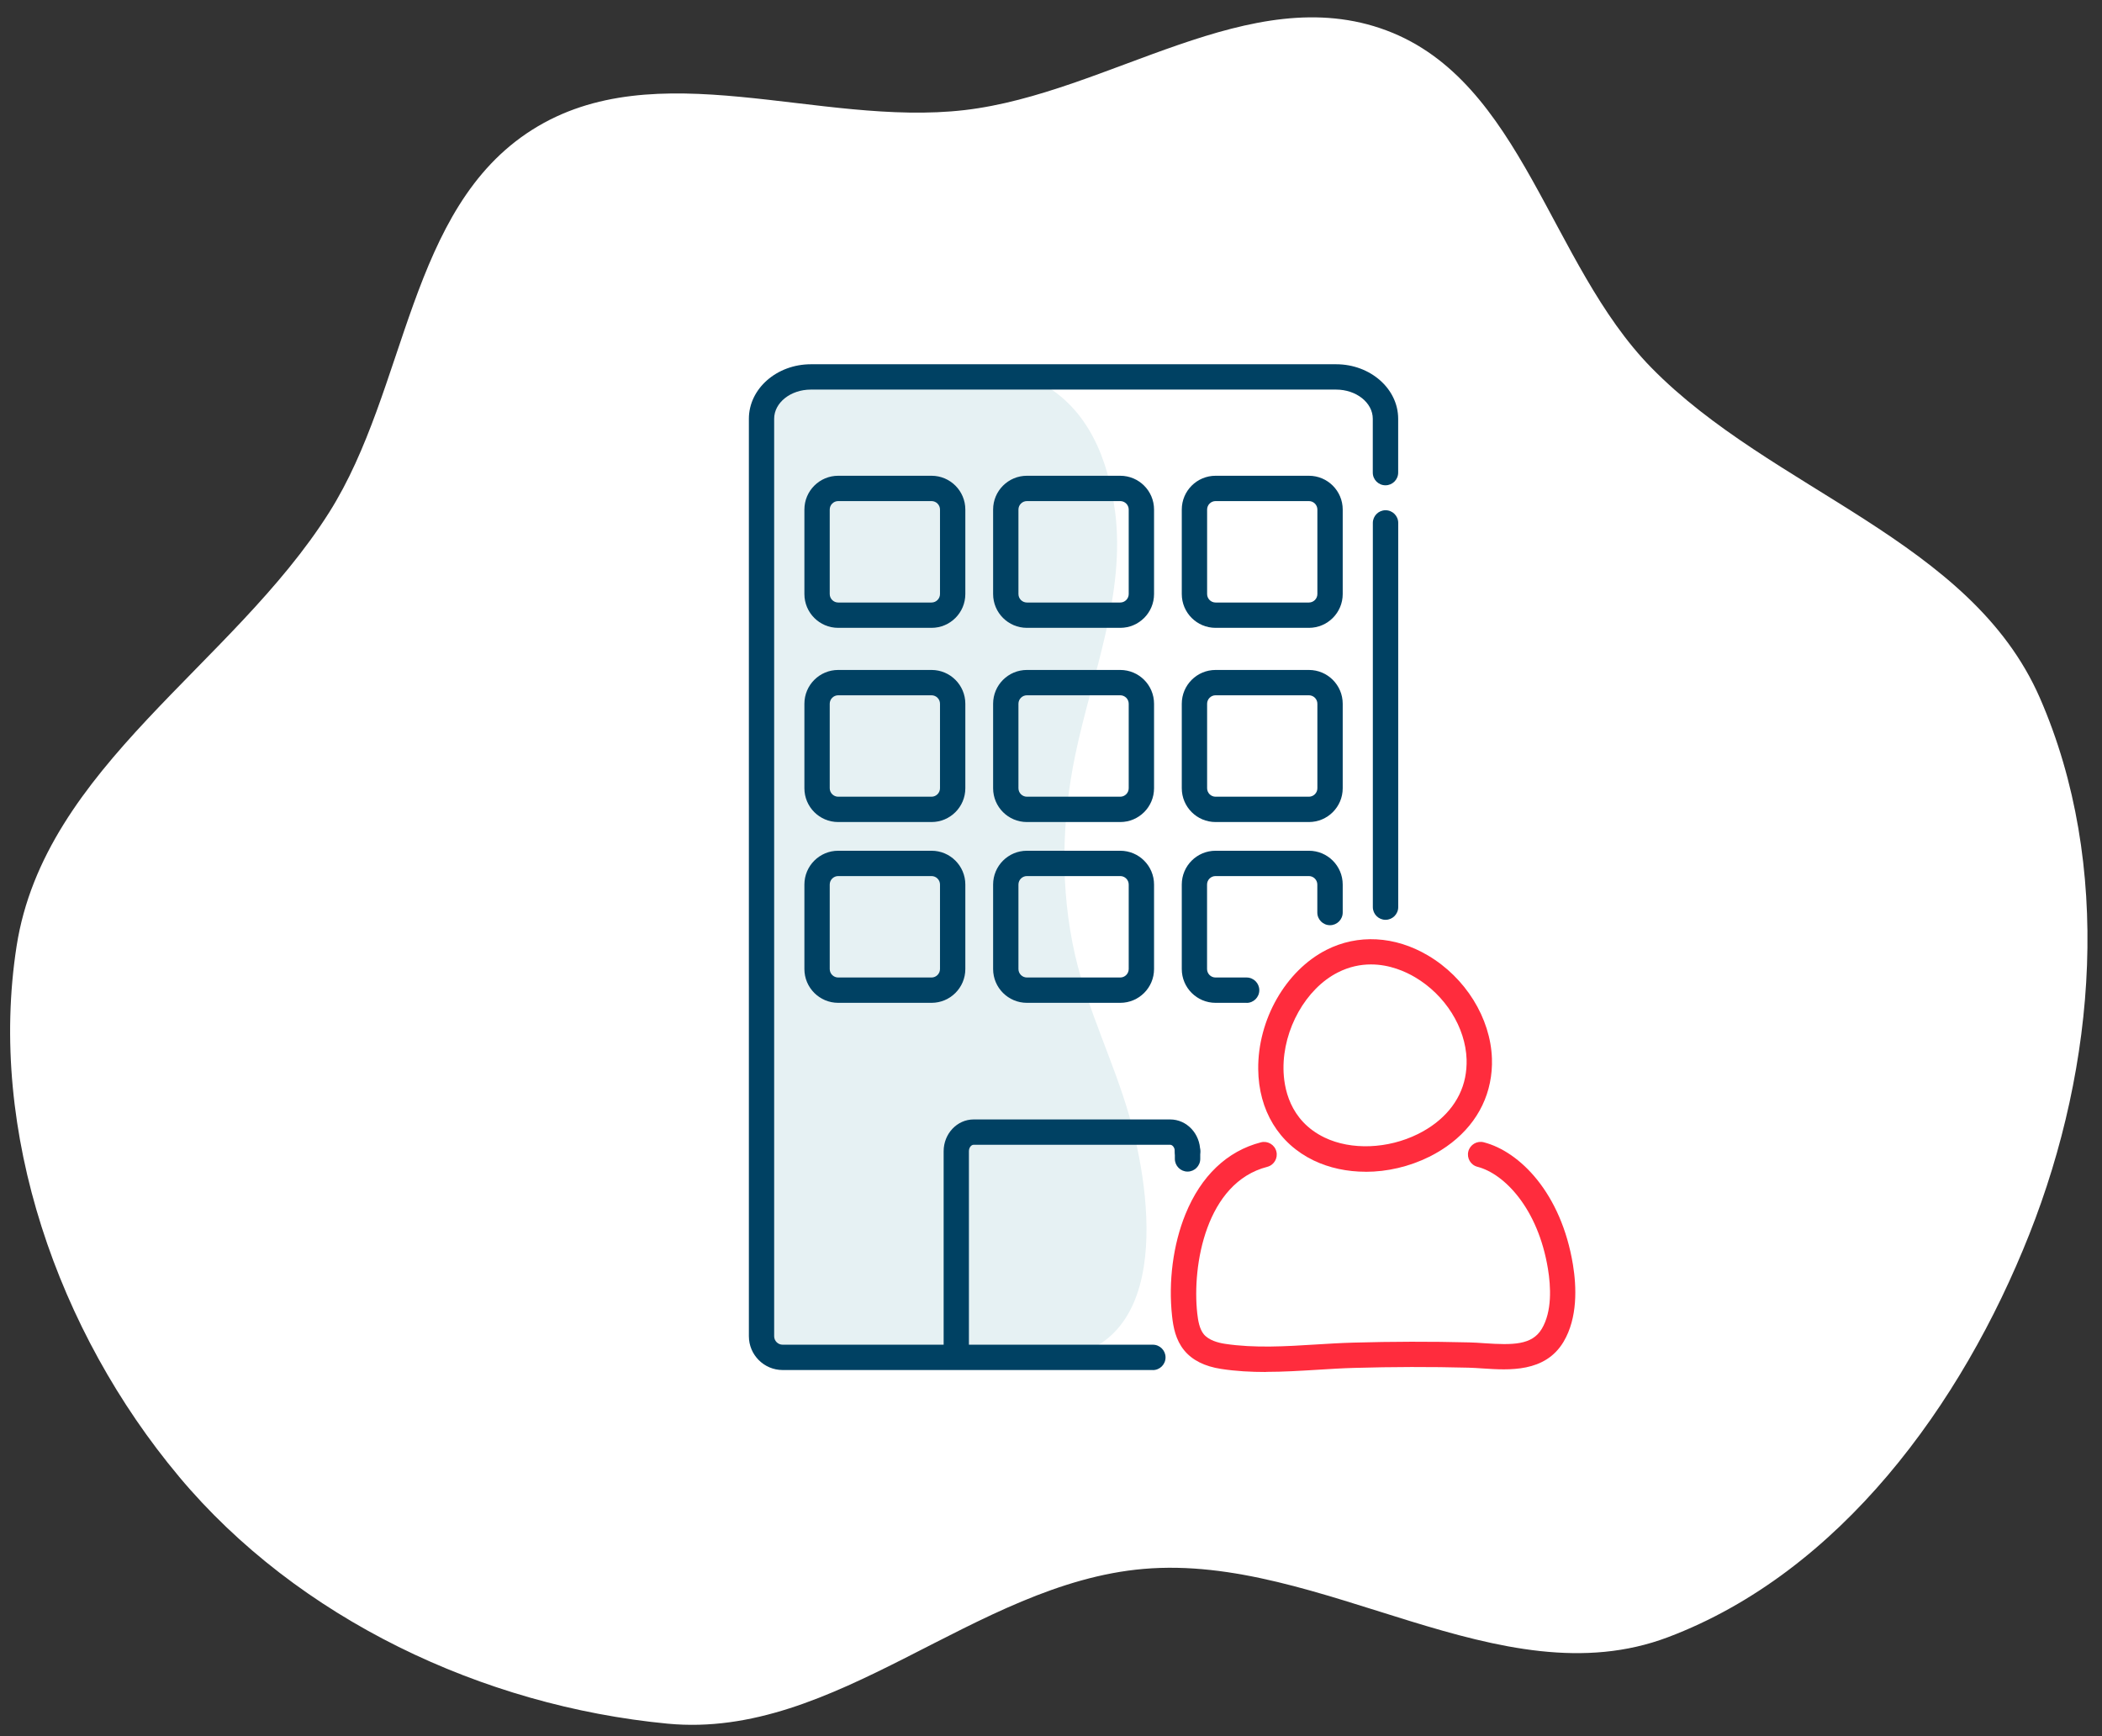 <?xml version="1.0" encoding="UTF-8"?>
<svg id="Layer_1" data-name="Layer 1" xmlns="http://www.w3.org/2000/svg" viewBox="0 0 385.83 318.74">
  <rect x="0" y="0" width="385.83" height="318.74" fill="#333333" stroke="none"/>
  <defs>
    <style>
      .cls-1 {
        fill: #004163;
      }

      .cls-2 {
        fill: #004064;
      }

      .cls-3 {
        fill: #e6f1f3;
      }

      .cls-4, .cls-5 {
        fill: #fff;
      }

      .cls-6 {
        fill: #ff2c3d;
      }

      .cls-5 {
        fill-rule: evenodd;
      }
    </style>
  </defs>
  <path class="cls-5" d="m32.83,271.04C10.67,244.56-2.27,207.79,3.05,173.67c5.13-32.88,39.6-51.47,57.37-79.6,14.4-22.8,14.48-55.82,37.26-70.24,22.76-14.42,52.61-.51,79.37-3.62,26.55-3.09,52.42-24.01,77.45-14.62,24.98,9.37,29.92,42.81,48.58,61.88,22.21,22.7,58.65,31.55,71.35,60.66,13.35,30.61,10.36,67.41-1.94,98.46-12.4,31.33-34.81,62.06-66.33,73.97-30.79,11.63-63.46-15.38-96.25-12.54-31.04,2.68-56.37,31.38-87.38,28.41-33.93-3.25-67.81-19.22-89.68-45.36Z"/>
  <g>
    <path class="cls-3" d="m204.66,93.75c2,15.27-4.18,29.95-7.27,44.74-2.53,12.12-2.82,24.72-.06,36.83,2.3,10.07,7.06,19.5,9.92,29.43,4.13,14.3,8.5,44.9-16.32,44.78-16.69-.08-33.37-.17-50.06-.25,0-59.66,0-119.32,0-178.98,10.57-.24,21.15-.49,31.72-.73,6.22-.14,12.95-2.17,18.31.67,8.98,4.74,12.55,14.34,13.75,23.52Z"/>
    <g>
      <path class="cls-1" d="m170.99,150.91h-17.14c-3.42,0-6.2-2.78-6.2-6.2v-15.52c0-3.42,2.78-6.2,6.2-6.2h17.14c3.42,0,6.2,2.78,6.2,6.2v15.52c0,3.42-2.78,6.2-6.2,6.2Zm-17.14-23.27c-.85,0-1.55.7-1.55,1.55v15.52c0,.85.7,1.55,1.55,1.55h17.14c.85,0,1.55-.7,1.55-1.55v-15.52c0-.85-.7-1.55-1.55-1.55h-17.14Z"/>
      <path class="cls-1" d="m205.63,150.91h-17.14c-3.42,0-6.2-2.78-6.2-6.2v-15.52c0-3.42,2.78-6.2,6.2-6.2h17.14c3.42,0,6.2,2.78,6.2,6.2v15.52c0,3.42-2.78,6.2-6.2,6.2Zm-17.14-23.27c-.85,0-1.55.7-1.55,1.55v15.52c0,.85.7,1.55,1.55,1.55h17.14c.85,0,1.55-.7,1.55-1.55v-15.52c0-.85-.7-1.55-1.55-1.55h-17.14Z"/>
      <path class="cls-1" d="m240.26,150.91h-17.14c-3.42,0-6.2-2.78-6.2-6.2v-15.52c0-3.42,2.78-6.2,6.2-6.2h17.14c3.42,0,6.2,2.78,6.2,6.2v15.52c0,3.42-2.78,6.2-6.2,6.2Zm-17.14-23.27c-.85,0-1.55.7-1.55,1.55v15.52c0,.85.7,1.55,1.55,1.55h17.14c.85,0,1.55-.7,1.55-1.55v-15.52c0-.85-.7-1.55-1.55-1.55h-17.14Z"/>
    </g>
    <g>
      <path class="cls-1" d="m170.99,115.26h-17.14c-3.42,0-6.2-2.78-6.2-6.2v-15.52c0-3.42,2.78-6.2,6.2-6.2h17.14c3.42,0,6.2,2.78,6.2,6.2v15.52c0,3.42-2.78,6.2-6.2,6.2Zm-17.14-23.27c-.85,0-1.55.7-1.55,1.55v15.52c0,.85.7,1.55,1.55,1.55h17.14c.85,0,1.55-.7,1.55-1.55v-15.52c0-.85-.7-1.55-1.55-1.55h-17.14Z"/>
      <path class="cls-1" d="m205.63,115.26h-17.14c-3.42,0-6.2-2.78-6.2-6.2v-15.52c0-3.42,2.78-6.2,6.2-6.2h17.14c3.42,0,6.2,2.78,6.2,6.2v15.52c0,3.42-2.78,6.2-6.2,6.2Zm-17.14-23.27c-.85,0-1.55.7-1.55,1.55v15.52c0,.85.7,1.55,1.55,1.55h17.14c.85,0,1.55-.7,1.55-1.55v-15.52c0-.85-.7-1.55-1.55-1.55h-17.14Z"/>
      <path class="cls-1" d="m240.26,115.26h-17.14c-3.42,0-6.2-2.78-6.2-6.2v-15.52c0-3.42,2.78-6.2,6.2-6.2h17.14c3.42,0,6.2,2.78,6.2,6.2v15.52c0,3.42-2.78,6.2-6.2,6.2Zm-17.14-23.27c-.85,0-1.55.7-1.55,1.55v15.52c0,.85.7,1.55,1.55,1.55h17.14c.85,0,1.55-.7,1.55-1.55v-15.52c0-.85-.7-1.55-1.55-1.55h-17.14Z"/>
    </g>
    <g>
      <path class="cls-1" d="m170.99,184.1h-17.14c-3.42,0-6.2-2.78-6.2-6.2v-15.52c0-3.42,2.78-6.2,6.2-6.2h17.14c3.42,0,6.2,2.78,6.2,6.2v15.52c0,3.42-2.78,6.2-6.2,6.2Zm-17.14-23.27c-.85,0-1.55.7-1.55,1.55v15.52c0,.85.7,1.55,1.55,1.55h17.14c.85,0,1.55-.7,1.55-1.55v-15.52c0-.85-.7-1.55-1.55-1.55h-17.14Z"/>
      <path class="cls-1" d="m205.63,184.1h-17.14c-3.42,0-6.2-2.78-6.2-6.2v-15.52c0-3.42,2.78-6.2,6.2-6.2h17.14c3.42,0,6.2,2.78,6.2,6.2v15.52c0,3.42-2.78,6.2-6.2,6.2Zm-17.14-23.27c-.85,0-1.55.7-1.55,1.55v15.52c0,.85.7,1.55,1.55,1.55h17.14c.85,0,1.55-.7,1.55-1.55v-15.52c0-.85-.7-1.55-1.55-1.55h-17.14Z"/>
      <path class="cls-1" d="m228.83,184.1h-5.71c-3.42,0-6.2-2.78-6.2-6.2v-15.52c0-3.42,2.78-6.2,6.2-6.2h17.14c3.42,0,6.2,2.78,6.2,6.2v5.14c0,1.28-1.04,2.33-2.33,2.33s-2.33-1.04-2.33-2.33v-5.14c0-.85-.7-1.55-1.55-1.55h-17.14c-.85,0-1.55.7-1.55,1.55v15.52c0,.85.7,1.55,1.55,1.55h5.71c1.28,0,2.33,1.04,2.33,2.33s-1.04,2.33-2.33,2.33Z"/>
    </g>
    <path class="cls-1" d="m175.54,250.39c-1.28,0-2.33-1.04-2.33-2.33v-36.72c0-3.21,2.47-5.83,5.5-5.83h36.09c3.03,0,5.5,2.61,5.5,5.83,0,1.28-1.04,2.33-2.33,2.33s-2.33-1.04-2.33-2.33c0-.63-.4-1.18-.85-1.18h-36.09c-.4,0-.85.48-.85,1.18v36.72c0,1.28-1.04,2.33-2.33,2.33Z"/>
    <path class="cls-1" d="m254.32,168.86c-1.28,0-2.33-1.04-2.33-2.33v-70.53c0-1.28,1.04-2.33,2.33-2.33s2.33,1.04,2.33,2.33v70.53c0,1.28-1.04,2.33-2.33,2.33Z"/>
    <path class="cls-1" d="m211.62,251.51h-67.96c-3.42,0-6.2-2.78-6.2-6.2V76.88c0-5.52,5.11-10.01,11.39-10.01h96.4c6.28,0,11.39,4.49,11.39,10.01v9.88c0,1.28-1.04,2.33-2.33,2.33s-2.33-1.04-2.33-2.33v-9.88c0-2.96-3.03-5.36-6.74-5.36h-96.4c-3.72,0-6.74,2.4-6.74,5.36v168.43c0,.85.7,1.55,1.55,1.55h67.96c1.28,0,2.33,1.04,2.33,2.33s-1.04,2.33-2.33,2.33Z"/>
    <g>
      <g>
        <path class="cls-4" d="m232.03,211.98c-12.12,3.12-15.78,18.59-14.58,29.41.2,1.79.56,3.64,1.7,5.04,1.28,1.57,3.35,2.3,5.35,2.6,7.89,1.19,16.05.03,23.99-.2,7.04-.2,14.09-.22,21.14-.04,5.16.13,12.21,1.7,15.38-3.62,2.17-3.65,2.09-8.56,1.43-12.59-1.29-7.85-6.19-18.41-14.65-20.59"/>
        <path class="cls-6" d="m232.37,251.87c-2.74,0-5.48-.14-8.21-.56-3.04-.46-5.33-1.61-6.81-3.43-1.55-1.9-1.99-4.22-2.21-6.25-.7-6.34.19-13.16,2.45-18.72,2.86-7.03,7.65-11.6,13.86-13.2,1.24-.32,2.51.43,2.83,1.67.32,1.24-.43,2.51-1.67,2.83-11.21,2.89-13.83,18.03-12.85,26.9.15,1.35.41,2.86,1.19,3.82.91,1.11,2.62,1.58,3.9,1.77,5.42.82,11.18.47,16.74.12,2.24-.14,4.55-.28,6.83-.34,7.07-.2,14.22-.22,21.26-.04.9.02,1.82.08,2.78.15,5.21.35,8.75.36,10.54-2.64,1.91-3.2,1.67-7.76,1.13-11.03-1.81-11.04-7.98-17.44-12.94-18.72-1.24-.32-1.99-1.59-1.67-2.83.32-1.24,1.59-1.99,2.83-1.67,6.59,1.7,14.21,9.3,16.37,22.46.66,4.03.9,9.75-1.72,14.16-3.38,5.67-10,5.22-14.84,4.9-.92-.06-1.79-.12-2.59-.14-6.96-.18-14.03-.16-21.01.04-2.2.06-4.48.2-6.68.34-3.13.19-6.31.39-9.51.39Z"/>
      </g>
      <g>
        <path class="cls-4" d="m271.52,194.41c.04,1.29-.06,2.59-.32,3.89-2.44,12.08-18.7,17.65-29.08,12.64-14.06-6.79-9.94-28.2,2.38-34.47,12.11-6.16,26.59,5.22,27.02,17.94Z"/>
        <path class="cls-6" d="m250.68,215.11c-3.39,0-6.69-.69-9.57-2.08-6.38-3.08-10.09-9.19-10.16-16.76-.09-9.09,5.05-18.08,12.5-21.88,5.78-2.94,12.58-2.58,18.65,1.01,6.89,4.06,11.5,11.49,11.75,18.93h0c.05,1.49-.07,2.98-.37,4.43-1.17,5.79-5.12,10.61-11.13,13.6-3.69,1.83-7.75,2.76-11.67,2.76Zm.96-38.06c-1.9,0-3.97.4-6.09,1.48-5.85,2.97-10.04,10.41-9.96,17.68.03,3.37,1.06,9.49,7.54,12.62,4.88,2.35,11.61,2.1,17.15-.65,4.69-2.33,7.76-6,8.64-10.35.22-1.09.31-2.22.28-3.35h0c-.2-5.88-3.91-11.8-9.46-15.08-1.76-1.04-4.66-2.35-8.09-2.35Z"/>
      </g>
    </g>
    <path class="cls-2" d="m217.98,215.08c-1.28,0-2.33-1.04-2.33-2.33v-1.4c0-1.28,1.04-2.33,2.33-2.33s2.33,1.04,2.33,2.33v1.4c0,1.28-1.04,2.33-2.33,2.33Z"/>
  </g>
</svg>